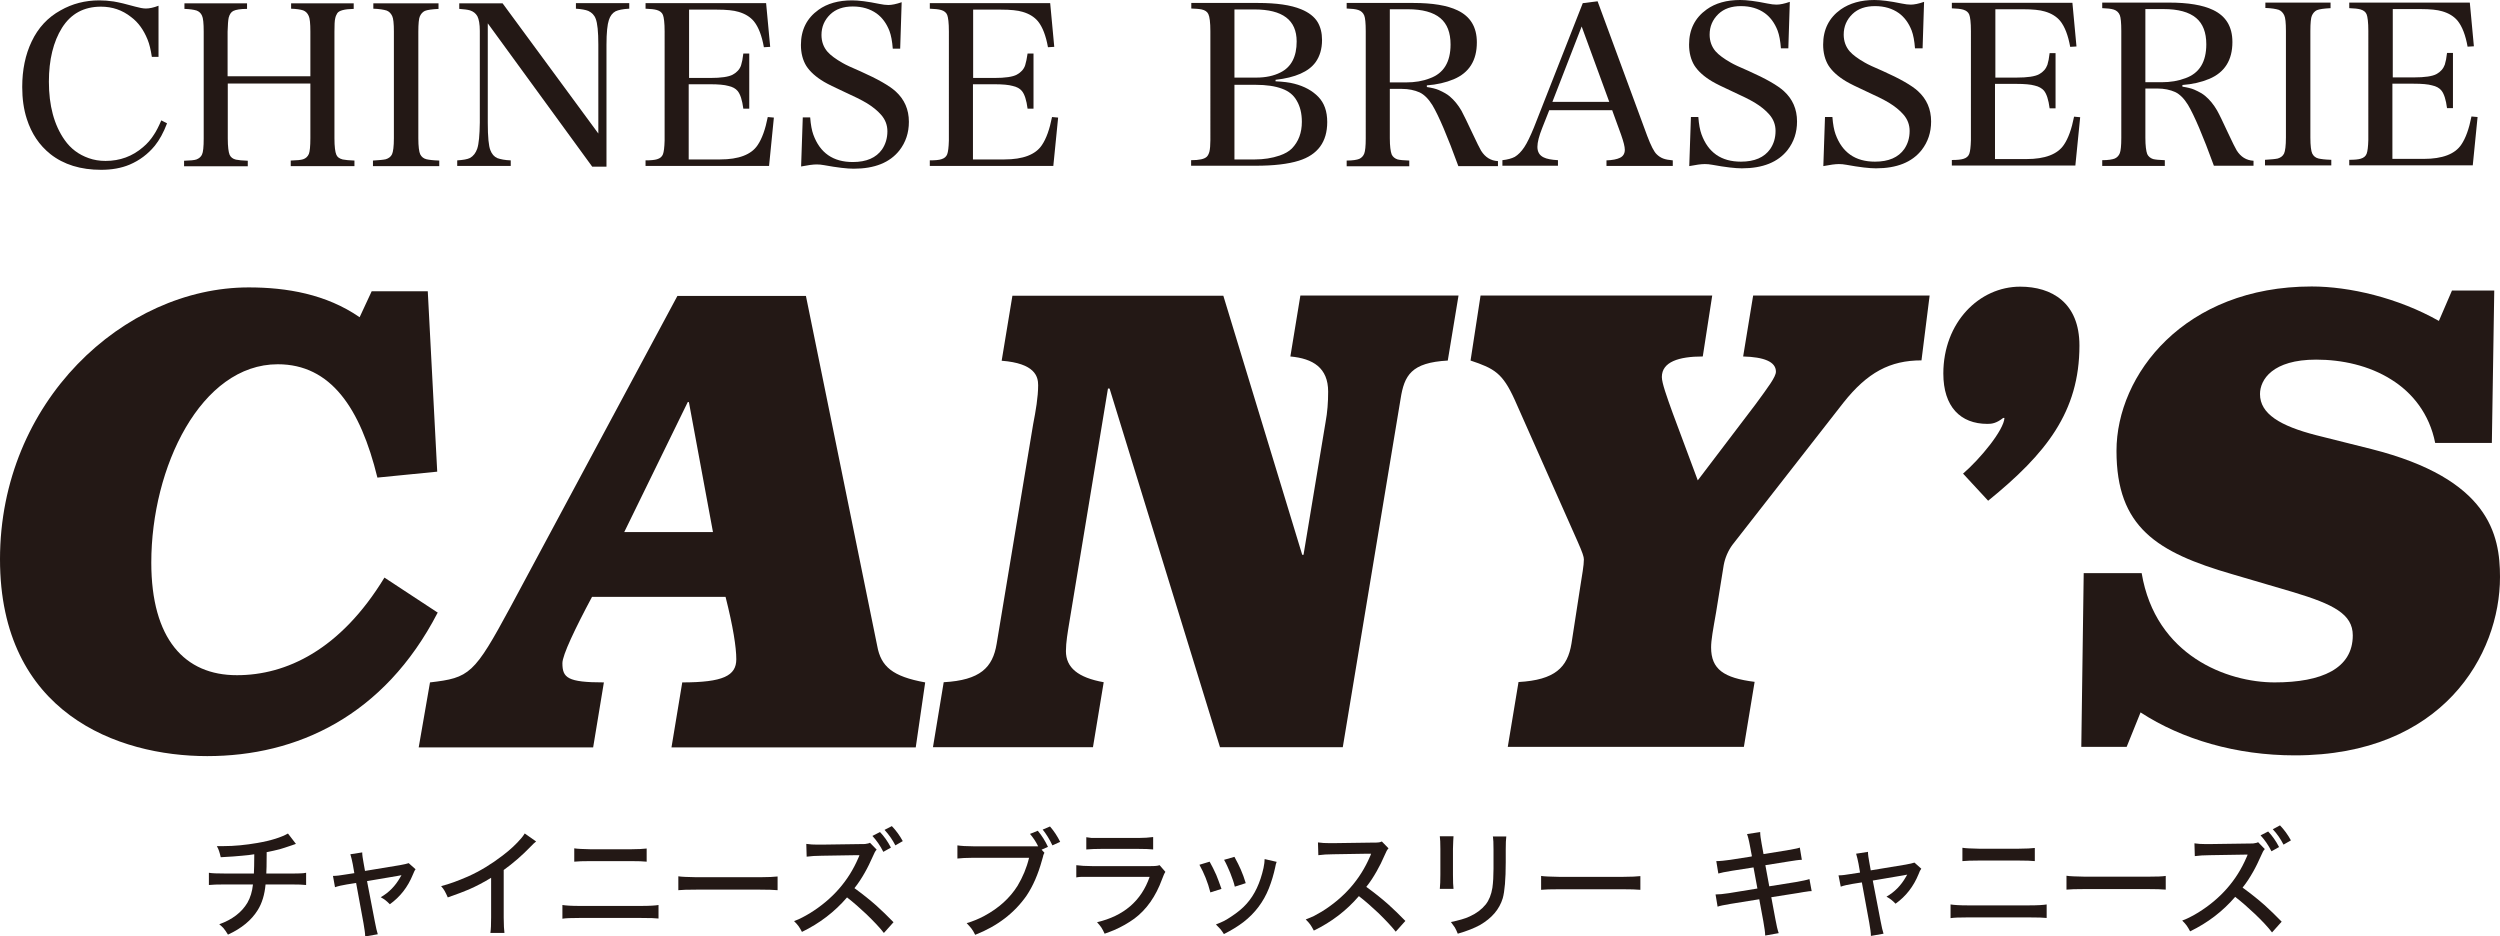 <?xml version="1.0" encoding="UTF-8"?>
<svg id="_レイヤー_2" data-name="レイヤー 2" xmlns="http://www.w3.org/2000/svg" viewBox="0 0 135 50.56">
  <defs>
    <style>
      .cls-1 {
        fill: #231815;
      }
    </style>
  </defs>
  <g id="canys-logo1">
    <path class="cls-1" d="M23.63,33.09c-2.89,5.59-7.61,7.74-12.44,7.74S0,38.51,0,30.2c0-8.52,6.69-14.68,13.43-14.68,2.04,0,4.18.36,5.99,1.61l.65-1.4h3.03s.51,9.74.51,9.74l-3.23.32c-.92-3.76-2.52-6.12-5.38-6.12-4.15,0-6.83,5.55-6.83,10.71,0,4.12,1.8,6.09,4.63,6.08,2.65,0,5.58-1.36,7.96-5.27l2.89,1.9Z"/>
    <path class="cls-1" d="M36.84,36.85c2.21,0,2.92-.36,2.92-1.25,0-.64-.17-1.75-.58-3.37h-7.21c-.92,1.72-1.6,3.15-1.6,3.58,0,.79.27,1.04,2.24,1.04l-.58,3.51h-9.42s.61-3.51.61-3.51c2.14-.25,2.38-.43,4.35-4.08l9.01-16.79h6.94s3.85,18.9,3.85,18.9c.2,1.11.82,1.65,2.59,1.97l-.51,3.51h-13.19s.58-3.5.58-3.5ZM37.21,21.71h-.07s-3.43,7.02-3.43,7.02h4.79s-1.3-7.02-1.3-7.02Z"/>
    <path class="cls-1" d="M59.9,20.98h-.07s-2.1,12.71-2.1,12.71c-.07.43-.17,1-.17,1.47,0,.89.65,1.43,2.04,1.68l-.58,3.51h-8.64s.58-3.51.58-3.51c1.97-.11,2.65-.79,2.86-2.08l1.97-11.85c.14-.72.27-1.47.27-2.11,0-.47-.17-1.18-1.97-1.32l.58-3.51h11.39s4.26,13.99,4.26,13.99h.07s1.19-7.16,1.19-7.16c.1-.54.14-1.07.14-1.65,0-1.29-.82-1.79-2.04-1.9l.54-3.29h8.54s-.58,3.51-.58,3.51c-1.97.11-2.35.79-2.55,2.08l-3.12,18.8h-6.63s-5.96-19.36-5.96-19.36Z"/>
    <path class="cls-1" d="M94.68,15.96h9.52s-.44,3.5-.44,3.5c-1.7,0-2.92.65-4.22,2.29l-5.98,7.66c-.24.32-.41.72-.48,1.11l-.41,2.54c-.17.97-.27,1.5-.27,1.9,0,1.18.68,1.65,2.35,1.86l-.58,3.51h-12.75s.58-3.5.58-3.5c1.97-.11,2.65-.79,2.86-2.08l.47-3.04c.1-.64.2-1.18.2-1.5,0-.14-.07-.36-.34-.97l-3.4-7.66c-.65-1.43-1.09-1.68-2.38-2.11l.54-3.51h12.51s-.51,3.29-.51,3.29c-1.29,0-2.21.29-2.21,1.11,0,.32.27,1.07.58,1.93l1.36,3.65,3.13-4.12c.68-.93,1.09-1.47,1.09-1.75,0-.54-.65-.79-1.77-.82l.54-3.29Z"/>
    <path class="cls-1" d="M106,25.58c.95-.82,2.21-2.36,2.24-3.01h-.07c-.37.29-.61.32-.85.32-1.46,0-2.38-.93-2.38-2.72,0-2.76,1.94-4.69,4.15-4.69,1.7,0,3.2.86,3.2,3.18,0,3.58-1.8,5.84-4.93,8.38l-1.36-1.47Z"/>
    <path class="cls-1" d="M132.41,15.69h2.28s-.13,8.23-.13,8.23h-3.06c-.31-1.57-1.23-2.72-2.38-3.43-1.19-.75-2.65-1.07-4.05-1.07-2.35,0-3.03,1.08-3.03,1.86,0,1.07,1.09,1.72,3.03,2.22l2.99.75c6.36,1.61,6.94,4.62,6.94,6.91,0,4.19-3.09,9.63-11.08,9.63-3.16,0-6.09-.86-8.33-2.32l-.75,1.86h-2.45s.13-9.38.13-9.38h3.13c.75,4.47,4.63,5.9,7.18,5.9s4.22-.75,4.22-2.54c0-1.15-1.05-1.68-3.2-2.33l-3.3-.97c-4.08-1.18-6.26-2.54-6.26-6.66s3.67-8.88,10.54-8.88c2.04,0,4.66.61,6.87,1.86l.71-1.65Z"/>
    <path class="cls-1" d="M8.2,3.07c-.06-.38-.13-.69-.23-.93-.21-.52-.5-.93-.89-1.22-.48-.38-1.02-.56-1.63-.56-.92,0-1.62.38-2.1,1.14-.47.75-.71,1.73-.71,2.91,0,1.29.28,2.34.85,3.15.33.47.76.79,1.3.98.28.1.58.15.91.15.78,0,1.45-.25,2.02-.74.23-.19.43-.42.6-.69.12-.18.25-.43.39-.76l.31.16c-.19.5-.41.9-.66,1.21-.37.45-.82.79-1.36,1.02-.45.19-.97.28-1.54.28-1.1,0-2.02-.28-2.74-.85-.6-.48-1.02-1.11-1.27-1.89-.17-.52-.25-1.1-.25-1.73,0-.93.17-1.75.51-2.46.35-.74.87-1.3,1.56-1.68C3.9.2,4.6.02,5.36.02c.25,0,.51.02.78.06.29.05.68.14,1.17.28.22.06.41.1.57.1.19,0,.42-.05.68-.15v2.76s-.36,0-.36,0Z"/>
    <path class="cls-1" d="M16.77,4.51h-4.47s0,2.96,0,2.96c0,.45.04.75.1.89.06.13.17.22.34.26.14.03.35.05.64.06v.3s-3.44,0-3.44,0v-.3c.34-.01.56-.03.67-.07.15-.06.25-.15.3-.27.06-.12.09-.41.09-.86V1.71c0-.45-.03-.74-.09-.86-.06-.14-.16-.23-.29-.28-.16-.05-.38-.08-.66-.09V.18h3.38s0,.3,0,.3c-.35,0-.6.04-.74.11-.12.06-.2.18-.25.36-.03.13-.05.39-.06.76v2.41s4.47,0,4.47,0V1.71c0-.45-.03-.73-.09-.85-.07-.16-.17-.25-.3-.3-.15-.05-.37-.08-.65-.09V.18h3.38s0,.3,0,.3c-.5.01-.8.09-.89.24-.05.08-.09.17-.11.28-.03.11-.04.35-.04.71v5.76c0,.45.04.74.1.88.05.13.16.21.34.26.14.03.35.05.64.06v.3s-3.44,0-3.44,0v-.3c.33-.01.55-.03.67-.07.15-.05.25-.15.31-.29.05-.13.08-.41.08-.85v-2.96Z"/>
    <path class="cls-1" d="M23.69.48c-.36.02-.61.05-.75.11-.12.06-.21.16-.27.3-.05.11-.08.39-.08.82v5.76c0,.44.04.73.1.86.07.14.18.23.34.27.13.03.36.06.69.07v.3h-3.58s0-.3,0-.3c.33-.02.56-.04.69-.07.16-.05.27-.13.34-.27.06-.13.1-.42.1-.86V1.71c0-.44-.03-.72-.09-.84-.07-.15-.17-.25-.3-.3-.16-.05-.4-.09-.72-.1V.18s3.52,0,3.52,0v.3Z"/>
    <path class="cls-1" d="M33.95.47c-.33.02-.56.07-.71.14-.17.09-.29.25-.36.47-.08.23-.13.68-.13,1.34v6.58s-.77,0-.77,0l-5.64-7.74v5.36c0,.78.05,1.27.14,1.49.08.21.2.35.38.43.17.06.41.11.72.12v.3h-2.89s0-.3,0-.3c.32-.02.55-.06.69-.13.18-.1.31-.27.39-.5.09-.27.13-.74.14-1.41V1.67c0-.37-.05-.63-.13-.79-.09-.16-.22-.26-.4-.32-.13-.04-.33-.06-.58-.08V.18h2.34s5.17,7.03,5.17,7.03V2.4c0-.69-.05-1.15-.14-1.38-.07-.2-.21-.34-.4-.43-.15-.06-.37-.1-.67-.12V.17h2.88s0,.3,0,.3Z"/>
    <path class="cls-1" d="M34.88.17h6.49s.22,2.36.22,2.36l-.34.02c-.11-.62-.29-1.09-.54-1.4-.2-.24-.48-.41-.83-.51-.26-.08-.65-.12-1.17-.12h-1.5s0,3.69,0,3.69h1.14c.59,0,1-.06,1.22-.18.22-.12.38-.29.45-.51.05-.16.09-.36.12-.63h.32v2.98s-.32,0-.32,0c-.06-.46-.16-.78-.31-.96-.11-.13-.27-.22-.5-.27-.21-.06-.54-.09-.99-.09h-1.15s0,4.06,0,4.06h1.7c1,0,1.68-.26,2.02-.77.24-.35.42-.86.55-1.52l.33.03-.26,2.61h-6.67s0-.3,0-.3c.29,0,.49-.02.62-.06.17-.05.27-.14.32-.27.05-.13.08-.38.09-.74V1.7c0-.47-.04-.76-.09-.89-.05-.13-.16-.22-.33-.27-.14-.04-.34-.06-.61-.07V.17Z"/>
    <path class="cls-1" d="M48.21,2.63c-.03-.4-.09-.72-.18-.96-.16-.41-.39-.72-.69-.94-.35-.25-.78-.38-1.29-.38-.51,0-.92.14-1.22.43-.31.3-.47.67-.47,1.11,0,.35.11.66.33.91.17.19.44.39.81.6.17.1.49.25.96.45.94.42,1.57.78,1.91,1.09.47.43.71.97.71,1.64,0,.59-.17,1.1-.51,1.54-.52.66-1.34.99-2.47.99-.35,0-.88-.06-1.59-.19-.15-.03-.29-.04-.41-.04-.2,0-.48.04-.84.11l.09-2.65h.4c.03.4.09.71.17.93.36.99,1.07,1.48,2.13,1.48.74,0,1.26-.23,1.58-.68.19-.28.29-.61.29-.98,0-.33-.11-.63-.34-.89-.19-.22-.46-.44-.79-.64-.27-.16-.67-.36-1.2-.6-.52-.24-.89-.42-1.09-.54-.44-.26-.76-.55-.96-.86-.19-.31-.29-.69-.29-1.13,0-.82.32-1.45.95-1.9.47-.34,1.08-.51,1.81-.51.35,0,.84.06,1.47.19.19.04.36.06.49.06.19,0,.43-.05.72-.15l-.08,2.51h-.4Z"/>
    <path class="cls-1" d="M50.22.17h6.49s.22,2.36.22,2.36l-.34.02c-.11-.62-.29-1.09-.54-1.4-.2-.24-.48-.41-.83-.51-.26-.08-.65-.12-1.17-.12h-1.5s0,3.69,0,3.69h1.14c.59,0,1-.06,1.22-.18.22-.12.38-.29.45-.51.05-.16.09-.36.13-.63h.32s0,2.98,0,2.98h-.32c-.06-.46-.16-.78-.31-.96-.11-.13-.27-.22-.5-.27-.21-.06-.54-.09-.99-.09h-1.15s0,4.06,0,4.06h1.7c1,0,1.68-.26,2.02-.77.24-.35.42-.86.55-1.52l.33.03-.26,2.61h-6.67s0-.3,0-.3c.29,0,.5-.02.62-.06.17-.05.27-.14.32-.27.05-.13.08-.38.09-.74V1.7c0-.47-.04-.76-.09-.89-.05-.13-.16-.22-.33-.27-.14-.04-.34-.06-.61-.07V.17Z"/>
    <path class="cls-1" d="M64.33.16h3.61c.99,0,1.76.11,2.32.34.42.17.72.41.89.69.16.27.24.59.24.97,0,.48-.12.88-.35,1.2-.37.51-1.09.83-2.16.95v.08c.41.02.75.06,1.01.13.55.14.98.38,1.3.71.32.33.48.78.48,1.36,0,1.07-.51,1.77-1.54,2.09-.58.18-1.35.27-2.33.27h-3.48s0-.3,0-.3c.44,0,.72-.06.85-.19.06-.06.11-.16.14-.28.03-.13.05-.33.05-.6V1.69c0-.48-.04-.79-.11-.93-.06-.13-.18-.21-.36-.25-.14-.03-.32-.04-.56-.05V.16ZM66.66.51v3.68s1.18,0,1.18,0c.5,0,.94-.09,1.31-.28.58-.29.87-.85.87-1.67,0-1.16-.76-1.73-2.28-1.73h-1.08ZM66.66,4.57v4.04s1.1,0,1.1,0c.48,0,.93-.07,1.34-.21.29-.1.51-.23.66-.38.36-.37.54-.85.54-1.44,0-.45-.09-.83-.28-1.15-.17-.3-.43-.51-.79-.64-.37-.14-.85-.21-1.43-.21h-1.14Z"/>
    <path class="cls-1" d="M72.72.16h3.61c1.02,0,1.82.13,2.38.4.69.33,1.04.9,1.04,1.73,0,.98-.42,1.64-1.25,1.99-.43.18-.91.29-1.45.33v.09c.26.04.48.09.64.16.27.12.46.23.59.34.25.21.46.47.64.78.12.23.32.63.58,1.19.25.53.41.86.48.97.22.35.52.54.91.56v.27h-2.14c-.59-1.62-1.06-2.72-1.4-3.29-.21-.34-.44-.57-.69-.69-.27-.12-.59-.19-.96-.19h-.65s0,2.66,0,2.66c0,.43.04.72.1.88.06.13.17.22.32.27.12.03.33.05.63.06v.31h-3.38s0-.31,0-.31c.33,0,.56-.04.68-.09.13-.06.22-.16.27-.29s.08-.4.08-.82V1.69c0-.44-.03-.73-.08-.85-.06-.15-.17-.25-.32-.3-.15-.05-.36-.07-.63-.08V.16ZM75.05.5v3.95s.88,0,.88,0c.47,0,.9-.07,1.28-.22.75-.27,1.12-.88,1.12-1.83,0-.63-.18-1.11-.55-1.42-.38-.32-.97-.48-1.76-.48h-.98Z"/>
    <path class="cls-1" d="M87.07,5.95h-3.41s-.38.96-.38.96c-.17.43-.26.77-.26,1.02,0,.27.11.46.34.57.16.08.41.13.77.15v.3h-3s0-.3,0-.3c.27-.03.5-.09.67-.18.18-.11.35-.28.51-.52.16-.24.33-.6.52-1.06l2.64-6.72.8-.1,2.68,7.27c.2.53.37.86.51.99.1.1.22.18.35.23.13.05.3.08.52.1v.3h-3.58s0-.3,0-.3c.32-.01.57-.06.73-.14.17-.08.26-.23.26-.43,0-.17-.07-.44-.2-.81l-.48-1.32ZM86.9,5.5l-1.49-4.07-1.58,4.07h3.07Z"/>
    <path class="cls-1" d="M96.17,2.61c-.03-.4-.09-.72-.18-.96-.16-.41-.39-.72-.69-.94-.35-.25-.78-.38-1.29-.38-.51,0-.92.14-1.22.43-.31.3-.47.67-.47,1.11,0,.35.11.66.33.91.17.19.44.39.81.6.17.1.49.25.96.45.94.42,1.57.78,1.91,1.09.47.43.71.97.71,1.64,0,.59-.17,1.1-.51,1.54-.52.66-1.34.99-2.47.99-.35,0-.88-.06-1.59-.19-.15-.03-.29-.04-.41-.04-.2,0-.48.04-.84.11l.09-2.65h.4c.03.4.09.71.17.93.36.99,1.07,1.48,2.13,1.48.74,0,1.26-.23,1.58-.68.19-.28.29-.6.29-.98,0-.33-.11-.63-.34-.89-.19-.22-.46-.44-.79-.64-.27-.16-.67-.36-1.2-.6-.52-.24-.89-.42-1.09-.54-.44-.26-.76-.55-.96-.86-.19-.31-.29-.69-.29-1.13,0-.82.32-1.45.95-1.9.47-.34,1.08-.51,1.81-.51.35,0,.84.06,1.47.19.19.04.36.06.49.06.19,0,.43-.05.72-.15l-.08,2.51h-.4Z"/>
    <path class="cls-1" d="M103.41,2.61c-.03-.4-.09-.72-.18-.96-.16-.41-.39-.72-.69-.94-.35-.25-.78-.38-1.29-.38-.51,0-.92.14-1.22.43-.31.3-.47.67-.47,1.11,0,.35.11.66.33.91.17.19.44.39.81.6.17.1.49.25.96.45.94.42,1.57.78,1.91,1.09.47.43.71.97.71,1.64,0,.59-.17,1.1-.51,1.54-.52.66-1.34.99-2.47.99-.35,0-.88-.06-1.59-.19-.15-.03-.29-.04-.41-.04-.2,0-.48.04-.84.11l.09-2.65h.4c.03.4.09.71.17.93.36.99,1.07,1.48,2.13,1.48.74,0,1.26-.23,1.58-.68.19-.28.29-.6.29-.98,0-.33-.11-.63-.34-.89-.19-.22-.46-.44-.79-.64-.27-.16-.67-.36-1.2-.6-.52-.24-.89-.42-1.09-.54-.44-.26-.76-.55-.96-.86-.19-.31-.29-.69-.29-1.13,0-.82.32-1.45.95-1.9C99.89.17,100.49,0,101.22,0c.35,0,.84.06,1.47.19.19.04.36.06.49.06.19,0,.43-.05.72-.15l-.08,2.51h-.4Z"/>
    <path class="cls-1" d="M105.42.15h6.49s.22,2.36.22,2.36l-.34.02c-.11-.62-.29-1.09-.54-1.4-.2-.24-.48-.41-.83-.51-.26-.08-.65-.12-1.17-.12h-1.5s0,3.69,0,3.69h1.14c.59,0,1-.06,1.22-.18.22-.12.37-.29.45-.51.05-.16.09-.36.12-.63h.32s0,2.98,0,2.98h-.32c-.06-.46-.16-.78-.31-.96-.11-.12-.27-.22-.5-.27-.21-.06-.54-.09-.99-.09h-1.15s0,4.06,0,4.06h1.7c1,0,1.68-.26,2.02-.77.24-.35.42-.86.55-1.52l.33.03-.26,2.61h-6.67s0-.3,0-.3c.29,0,.49-.02.62-.06.17-.05.27-.14.32-.27.05-.13.08-.38.09-.74V1.68c0-.47-.04-.76-.09-.89-.05-.13-.16-.22-.33-.27-.14-.04-.34-.06-.61-.07V.15Z"/>
    <path class="cls-1" d="M113.52.14h3.61c1.02,0,1.82.13,2.38.4.69.33,1.04.9,1.04,1.73,0,.98-.42,1.64-1.25,1.99-.43.18-.91.29-1.45.33v.09c.26.04.48.09.64.16.27.12.46.23.59.34.25.21.46.47.64.78.13.23.32.63.58,1.19.25.53.41.86.48.97.22.35.52.54.91.56v.27h-2.14c-.59-1.62-1.06-2.72-1.4-3.29-.21-.34-.44-.57-.69-.69-.27-.12-.59-.19-.96-.19h-.65s0,2.66,0,2.66c0,.43.04.72.1.88.06.13.17.22.32.27.12.03.33.05.63.06v.31h-3.38s0-.31,0-.31c.33,0,.56-.04.68-.09.13-.06.22-.16.27-.29.05-.13.08-.4.08-.82V1.67c0-.44-.03-.73-.08-.85-.06-.15-.17-.25-.32-.3-.15-.05-.36-.07-.63-.08V.14ZM115.85.49v3.95s.88,0,.88,0c.47,0,.9-.07,1.29-.22.75-.27,1.12-.88,1.12-1.83,0-.63-.18-1.11-.55-1.42-.38-.32-.97-.48-1.76-.48h-.98Z"/>
    <path class="cls-1" d="M125.86.44c-.36.02-.61.05-.75.11-.12.06-.21.16-.27.3-.05.11-.08.39-.08.82v5.76c0,.44.04.73.1.86.07.14.18.23.34.27.13.03.36.06.69.07v.3h-3.58s0-.3,0-.3c.33-.02.56-.04.69-.07.16-.05.27-.13.34-.27.06-.13.1-.42.1-.86V1.67c0-.44-.03-.72-.09-.84-.07-.15-.17-.25-.3-.3-.16-.05-.4-.09-.72-.1V.14h3.52s0,.3,0,.3Z"/>
    <path class="cls-1" d="M126.88.14h6.49s.22,2.36.22,2.36l-.34.02c-.11-.62-.29-1.09-.54-1.4-.2-.24-.48-.41-.83-.51-.26-.08-.65-.12-1.17-.12h-1.5s0,3.69,0,3.69h1.14c.59,0,1-.06,1.22-.18.22-.12.37-.29.45-.51.05-.16.09-.36.12-.63h.32s0,2.98,0,2.98h-.32c-.06-.46-.16-.78-.31-.96-.11-.13-.27-.22-.5-.27-.21-.06-.54-.09-.99-.09h-1.15s0,4.06,0,4.06h1.7c1,0,1.68-.26,2.02-.77.24-.35.42-.86.55-1.52l.33.03-.26,2.61h-6.67s0-.3,0-.3c.29,0,.49-.02.62-.06.17-.05.27-.14.32-.27.05-.13.08-.38.09-.74V1.67c0-.47-.04-.76-.09-.89-.05-.13-.16-.22-.33-.27-.14-.04-.34-.06-.61-.07V.14Z"/>
    <path class="cls-1" d="M14.4,46.03v.11c0,.55-.01.89-.02,1.03h1.31c.27,0,.47,0,.58-.01.07,0,.15-.01.26-.03v.66c-.16-.02-.44-.03-.83-.03h-1.36c-.05.55-.19,1.01-.42,1.38-.34.55-.87.99-1.61,1.33-.08-.14-.17-.26-.25-.36-.06-.06-.13-.13-.22-.2.7-.25,1.21-.64,1.52-1.16.16-.28.26-.61.3-.99h-1.51c-.4,0-.69.01-.87.03v-.66c.16.03.45.04.87.04h1.56c.01-.22.02-.54.02-.97v-.07c-.18.03-.4.06-.67.08-.25.03-.63.05-1.14.08-.03-.13-.06-.24-.09-.33-.02-.07-.06-.16-.12-.27.15,0,.27,0,.37,0,.58,0,1.18-.06,1.82-.17.75-.13,1.3-.31,1.65-.51l.43.56c-.06.02-.13.04-.23.08-.29.1-.51.17-.65.21-.19.05-.42.1-.71.16Z"/>
    <path class="cls-1" d="M19.13,47.13l-.08-.46c-.04-.2-.08-.38-.13-.54l.64-.1c0,.15.03.33.07.55l.08.45,1.88-.31c.23-.04.39-.08.48-.11l.37.33c-.05.06-.09.16-.15.3-.27.66-.68,1.19-1.24,1.59-.09-.09-.17-.17-.24-.22-.06-.05-.15-.1-.25-.16.44-.25.79-.61,1.05-1.07l.07-.12s-.11.02-.21.04l-1.65.28.42,2.18c.06.31.11.54.16.69l-.68.12c0-.17-.04-.41-.09-.71l-.4-2.18-.5.08c-.25.04-.47.09-.64.15l-.11-.61c.19,0,.4-.03.64-.07l.52-.08Z"/>
    <path class="cls-1" d="M28.34,45.01l.61.43c-.08.06-.18.15-.29.27-.47.49-.96.91-1.46,1.27v2.56c0,.41.02.69.04.84h-.76c.03-.19.04-.47.04-.84v-2.14c-.39.24-.79.45-1.2.63-.25.11-.63.25-1.14.43-.06-.14-.12-.26-.17-.35-.04-.07-.1-.16-.19-.26.44-.11.92-.29,1.45-.52.65-.29,1.27-.67,1.87-1.13.41-.31.75-.63,1.02-.95.07-.08.12-.16.18-.25Z"/>
    <path class="cls-1" d="M30.37,49.6v-.73c.19.03.49.05.91.05h3.34c.45,0,.77-.02.94-.05v.73c-.15-.02-.46-.03-.93-.03h-3.36c-.42,0-.72.01-.9.04ZM31.01,46.53v-.72c.18.03.47.04.88.05h2.17c.4,0,.69-.02.86-.04v.71c-.19-.02-.47-.03-.85-.03h-2.19c-.38,0-.67.01-.87.03Z"/>
    <path class="cls-1" d="M36.63,48.06v-.74c.17.03.5.04.98.05h3.43c.45,0,.77-.02.95-.04v.74c-.22-.02-.54-.03-.96-.03h-3.42c-.47,0-.79.01-.99.03Z"/>
    <path class="cls-1" d="M43.31,50.33c-.07-.13-.13-.24-.19-.32-.05-.07-.13-.16-.24-.27.19-.07.34-.14.45-.2s.25-.13.41-.23c1.21-.75,2.08-1.74,2.61-2.98.02-.04.03-.07.04-.09,0-.01.01-.03.02-.06-.06,0-.12,0-.2,0l-1.84.03c-.31,0-.58.02-.81.05l-.02-.69c.19.03.39.04.61.04h.21s2.12-.03,2.12-.03c.16,0,.26,0,.32-.02.05,0,.11-.02.18-.05l.36.37c-.07.07-.13.18-.19.33-.15.34-.3.65-.45.91-.17.3-.35.58-.56.84.44.32.83.63,1.18.94.3.27.61.57.93.9l-.52.58c-.23-.3-.55-.63-.94-1.01-.35-.33-.7-.64-1.05-.91-.67.78-1.48,1.4-2.43,1.86ZM47.11,45.14l.41-.21c.22.23.42.51.59.84l-.41.23c-.17-.34-.37-.62-.59-.86ZM47.77,44.81l.39-.2c.23.24.42.5.59.81l-.4.23c-.16-.31-.35-.58-.58-.83Z"/>
    <path class="cls-1" d="M56.25,45.89l.15.16s-.05.09-.06.13c0,.03-.03.12-.07.26-.21.77-.49,1.41-.84,1.93-.65.93-1.57,1.64-2.77,2.11-.07-.14-.14-.26-.21-.35-.06-.07-.14-.17-.25-.28.34-.1.65-.23.95-.39.78-.42,1.38-.96,1.8-1.63.28-.47.49-.97.62-1.51h-3.02c-.38,0-.66.02-.85.04v-.71c.2.03.48.05.86.05h3.5c-.12-.25-.27-.47-.44-.67l.42-.17c.22.26.4.55.55.87l-.34.15ZM56.3,44.8l.4-.17c.22.25.4.53.55.83l-.42.19c-.15-.32-.33-.61-.53-.86Z"/>
    <path class="cls-1" d="M58.12,47.39v-.67c.22.03.51.05.87.05h3.04c.18,0,.3,0,.38-.01.06,0,.13-.02.21-.04l.31.36c-.05.07-.11.21-.18.4-.34.93-.84,1.64-1.5,2.13-.32.23-.68.44-1.1.62-.13.05-.29.12-.5.19-.06-.13-.12-.25-.18-.34-.04-.06-.12-.16-.23-.28,1.44-.34,2.39-1.15,2.84-2.45h-3.1c-.29,0-.48,0-.58,0-.07,0-.17.01-.29.03ZM58.66,45.88v-.67c.11.02.21.03.29.04.09,0,.26,0,.51,0h2.01c.31,0,.57-.02.8-.05v.67c-.2-.02-.46-.03-.79-.03h-2.02c-.28,0-.54.01-.79.03Z"/>
    <path class="cls-1" d="M64.76,46.7l.56-.17c.13.23.25.47.36.72.08.19.17.44.28.75l-.6.19c-.14-.55-.34-1.04-.59-1.49ZM68.29,46.39l.65.15c-.03.07-.06.17-.08.3-.08.37-.19.75-.34,1.13-.29.73-.75,1.34-1.37,1.82-.3.23-.66.45-1.06.65-.07-.11-.13-.2-.2-.28-.05-.06-.13-.14-.23-.24.18-.07.32-.13.42-.18.11-.05.23-.13.37-.22.37-.24.66-.48.87-.72.43-.48.73-1.12.91-1.93.04-.2.06-.35.06-.47ZM66.1,46.43l.56-.16c.15.27.26.5.34.68.1.23.19.47.27.74l-.59.19c-.05-.22-.14-.47-.25-.75-.11-.26-.21-.49-.33-.7Z"/>
    <path class="cls-1" d="M70.94,50.24c-.07-.13-.13-.24-.19-.32-.05-.07-.13-.16-.24-.27.19-.07.34-.14.45-.19.11-.06.25-.14.41-.23,1.21-.75,2.08-1.74,2.61-2.98.02-.04.03-.07.04-.09,0-.02.01-.04.02-.06-.06,0-.12,0-.2,0l-1.84.03c-.31,0-.58.02-.81.05l-.02-.69c.19.03.4.04.64.04.04,0,.1,0,.19,0l2.12-.03c.16,0,.26,0,.32-.01.05,0,.11-.02.18-.05l.36.37c-.07.07-.13.18-.19.33-.15.35-.3.65-.45.91-.17.3-.35.58-.56.84.44.32.83.63,1.18.94.3.27.61.57.93.9l-.52.58c-.23-.29-.55-.63-.94-1.01-.35-.33-.7-.64-1.05-.91-.67.78-1.48,1.4-2.43,1.86Z"/>
    <path class="cls-1" d="M77.75,45.16h.74c-.01.1-.02.33-.03.68v1.39c0,.36.01.62.03.77h-.74c.02-.2.03-.46.03-.77v-1.39c0-.31-.01-.54-.03-.68ZM80.6,45.17h.74c-.02.15-.03.38-.03.7v.69c0,.93-.06,1.58-.16,1.94-.18.6-.59,1.08-1.23,1.45-.31.17-.71.33-1.2.47-.05-.13-.11-.25-.16-.34-.04-.06-.11-.16-.21-.29.42-.09.76-.18,1.01-.3.36-.16.65-.38.87-.65.18-.23.3-.53.36-.9.04-.29.06-.63.06-1.03,0-.08,0-.2,0-.38v-.64c0-.35-.01-.59-.03-.71Z"/>
    <path class="cls-1" d="M83.22,48.04v-.74c.17.03.5.04.98.05h3.43c.45,0,.77-.02.95-.04v.74c-.22-.02-.54-.03-.96-.03h-3.42c-.47,0-.79.01-.99.03Z"/>
    <path class="cls-1" d="M94.6,46.22l-.1-.53c-.04-.19-.06-.33-.09-.42-.01-.06-.04-.14-.07-.23l.71-.11c0,.16.03.37.08.64l.1.55,1.25-.2c.17-.03.33-.06.48-.09.06-.01.14-.03.23-.06l.11.66c-.16,0-.4.04-.72.09l-1.25.2.21,1.14,1.44-.23c.34-.06.58-.11.73-.16l.12.65c-.09,0-.19.01-.29.03-.04,0-.19.03-.43.07l-1.46.23.22,1.18c.06.34.12.59.18.76l-.73.13c0-.17-.04-.42-.1-.77l-.22-1.19-1.55.25c-.34.06-.57.1-.7.15l-.11-.66c.17,0,.42-.02.73-.07l1.53-.25-.21-1.14-1.15.18c-.37.06-.62.11-.75.15l-.11-.67c.22,0,.47-.03.76-.07l1.15-.18Z"/>
    <path class="cls-1" d="M100.44,47.1l-.08-.46c-.04-.2-.08-.38-.13-.54l.64-.1c0,.15.03.33.07.55l.08.45,1.88-.31c.23-.04.39-.08.48-.11l.37.33c-.05.06-.1.16-.15.3-.27.66-.68,1.19-1.24,1.59-.09-.09-.17-.17-.24-.22-.06-.05-.15-.1-.25-.16.44-.25.79-.61,1.05-1.07l.07-.12s-.11.02-.21.04l-1.65.28.42,2.18c.06.31.11.54.16.69l-.68.12c0-.17-.04-.41-.09-.71l-.4-2.18-.5.08c-.25.04-.47.09-.64.15l-.12-.61c.19,0,.4-.03.64-.07l.52-.08Z"/>
    <path class="cls-1" d="M105.33,49.57v-.73c.19.03.49.05.91.05h3.34c.45,0,.77-.02.94-.05v.73c-.16-.02-.47-.03-.93-.03h-3.36c-.42,0-.72.01-.9.04ZM105.97,46.5v-.72c.18.03.47.04.88.05h2.17c.4,0,.69-.02.86-.04v.71c-.19-.02-.47-.03-.85-.03h-2.19c-.38,0-.67.01-.87.03Z"/>
    <path class="cls-1" d="M111.59,48.03v-.74c.17.03.5.04.98.05h3.43c.45,0,.77-.01.95-.04v.74c-.22-.02-.54-.03-.96-.03h-3.42c-.47,0-.79.01-.99.03Z"/>
    <path class="cls-1" d="M118.27,50.3c-.07-.13-.13-.24-.19-.32-.05-.07-.13-.16-.24-.27.19-.07.34-.14.45-.2.11-.06.25-.13.41-.23,1.21-.75,2.08-1.74,2.61-2.98.02-.04.03-.07.04-.09,0-.01.01-.03.02-.06-.06,0-.12,0-.2,0l-1.84.03c-.31,0-.58.02-.81.05l-.02-.69c.19.03.39.04.61.04h.21s2.12-.03,2.12-.03c.16,0,.26,0,.32-.02.05,0,.11-.02.18-.05l.36.37c-.07.07-.13.18-.19.33-.15.34-.3.65-.45.91-.17.3-.35.58-.56.84.44.32.83.63,1.18.94.3.27.61.57.93.9l-.52.58c-.23-.3-.54-.63-.94-1.01-.35-.33-.7-.64-1.05-.91-.67.78-1.48,1.4-2.43,1.86ZM122.07,45.11l.41-.21c.22.23.42.51.59.84l-.41.23c-.17-.34-.37-.62-.59-.86ZM122.73,44.78l.39-.21c.23.24.42.5.59.81l-.4.23c-.16-.31-.35-.59-.58-.83Z"/>
  </g>
</svg>